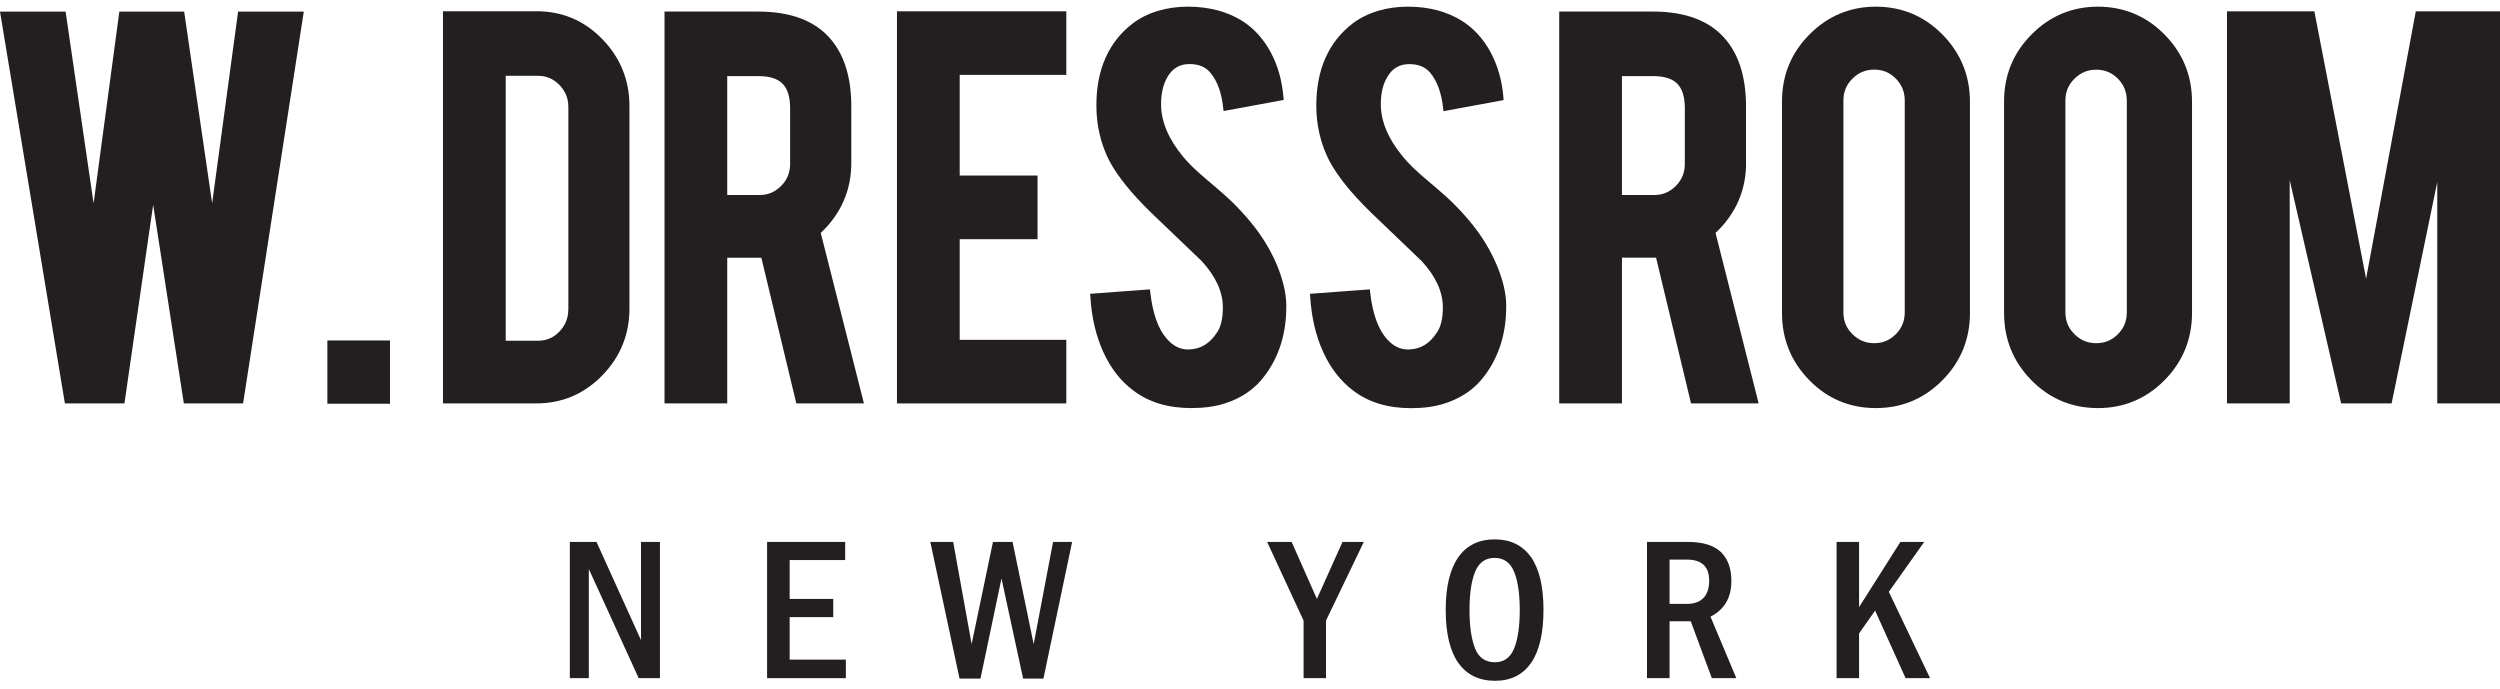 <svg width="225" height="62" viewBox="0 0 225 62" fill="none" xmlns="http://www.w3.org/2000/svg">
<g clip-path="url(#clip0_403_6415)">
<path d="M21.403 1.234L19.093 18.297L16.574 1.046H10.74L8.423 18.304L5.904 1.046H0L5.841 36.308H11.2L13.783 18.436L16.546 36.308H21.878L27.342 1.046H21.424L21.403 1.234Z" fill="#231F20"/>
<path d="M29.463 30.865V36.336H35.102V30.642H29.463V30.865Z" fill="#231F20"/>
<path d="M56.651 27.752V9.545C56.651 7.215 55.835 5.191 54.209 3.523C52.59 1.848 50.587 1.004 48.263 1.011H39.868V36.308H48.263C50.573 36.308 52.569 35.464 54.195 33.796C55.828 32.128 56.658 30.097 56.651 27.745V27.752ZM51.145 27.864C51.145 28.625 50.887 29.267 50.357 29.832C49.826 30.39 49.198 30.662 48.431 30.669H45.514V6.824H48.431C49.178 6.824 49.806 7.096 50.35 7.647C50.887 8.206 51.152 8.848 51.152 9.636V27.864H51.145Z" fill="#231F20"/>
<path d="M76.617 14.633V9.574C76.617 7.02 76.01 4.996 74.775 3.537C73.365 1.863 71.153 1.039 68.222 1.039H59.806V36.308H65.451V23.196H68.522L71.669 36.308H77.754L73.867 20.963C75.696 19.239 76.624 17.11 76.617 14.64V14.633ZM71.111 14.745C71.111 15.526 70.853 16.175 70.308 16.727C69.764 17.278 69.136 17.55 68.368 17.55H65.451V6.852H68.368C70.259 6.887 71.076 7.717 71.111 9.657V14.745Z" fill="#231F20"/>
<path d="M95.968 30.585H86.373V21.527H93.379V15.798H86.373V6.74H95.968V1.018H80.727V36.308H80.95H95.968V30.585Z" fill="#231F20"/>
<path d="M115.766 27.418C115.745 26.392 115.487 25.262 114.984 23.998C114.782 23.489 114.51 22.931 114.175 22.331C113.463 21.047 112.458 19.756 111.167 18.451C110.769 18.032 109.974 17.32 108.759 16.294C107.741 15.443 106.973 14.717 106.477 14.103C105.138 12.477 104.496 10.907 104.496 9.379C104.496 8.388 104.691 7.578 105.068 6.936C105.535 6.141 106.163 5.771 107.043 5.764C107.901 5.764 108.501 6.029 108.934 6.545C109.562 7.292 109.953 8.36 110.092 9.755L110.12 9.993L115.536 8.995L115.515 8.792C115.389 7.243 114.998 5.875 114.349 4.675C113.7 3.482 112.842 2.54 111.781 1.87C110.42 1.025 108.787 0.6 106.903 0.6C105.019 0.6 103.274 1.102 101.927 2.121C99.757 3.796 98.668 6.287 98.675 9.504C98.675 11.298 99.066 12.966 99.855 14.501C100.588 15.868 101.816 17.397 103.553 19.093C105.605 21.061 107.147 22.54 108.173 23.517C109.443 24.913 110.057 26.294 110.057 27.669C110.057 28.646 109.883 29.372 109.576 29.853C108.913 30.9 108.096 31.41 107.029 31.451C106.987 31.451 106.945 31.451 106.917 31.451C106.226 31.451 105.619 31.165 105.061 30.544C104.265 29.686 103.742 28.262 103.519 26.259L103.498 26.043L98.11 26.441L98.131 26.657C98.236 28.534 98.627 30.202 99.29 31.668C99.953 33.133 100.86 34.299 102.011 35.157C103.393 36.204 105.138 36.727 107.21 36.727C108.327 36.727 109.311 36.595 110.169 36.329C111.746 35.841 112.981 34.983 113.854 33.775C115.131 32.066 115.766 30 115.766 27.62V27.425V27.418Z" fill="#231F20"/>
<path d="M133.645 33.775C134.915 32.059 135.557 30 135.557 27.62V27.418C135.543 26.392 135.278 25.262 134.768 24.005C134.566 23.496 134.294 22.938 133.959 22.338C133.247 21.053 132.242 19.762 130.951 18.457C130.553 18.039 129.758 17.327 128.544 16.301C127.525 15.457 126.757 14.717 126.262 14.103C124.922 12.484 124.28 10.914 124.273 9.379C124.273 8.388 124.468 7.578 124.852 6.936C125.32 6.141 125.948 5.778 126.827 5.771C127.685 5.771 128.285 6.036 128.725 6.552C129.346 7.306 129.737 8.367 129.884 9.769L129.911 10.007L135.327 9.009L135.313 8.806C135.187 7.264 134.796 5.889 134.147 4.689C133.498 3.496 132.64 2.554 131.586 1.884C130.218 1.025 128.586 0.6 126.701 0.6C124.817 0.6 123.073 1.102 121.726 2.121C119.555 3.796 118.467 6.28 118.467 9.504C118.467 11.298 118.865 12.966 119.653 14.501C120.386 15.868 121.621 17.397 123.352 19.093C125.403 21.061 126.953 22.533 127.971 23.517C129.242 24.906 129.856 26.287 129.856 27.669C129.856 28.646 129.681 29.372 129.367 29.853C128.711 30.907 127.888 31.41 126.827 31.451C126.785 31.451 126.743 31.451 126.708 31.451C126.017 31.451 125.417 31.165 124.852 30.544C124.056 29.686 123.526 28.262 123.31 26.259L123.289 26.043L117.901 26.441L117.915 26.657C118.027 28.534 118.411 30.202 119.081 31.668C119.744 33.133 120.651 34.299 121.802 35.164C123.184 36.218 124.922 36.734 126.994 36.734C128.111 36.734 129.095 36.602 129.946 36.336C131.523 35.841 132.766 34.989 133.631 33.782L133.645 33.775Z" fill="#231F20"/>
<path d="M157.141 14.633V9.574C157.141 7.02 156.534 4.996 155.299 3.537C153.889 1.863 151.684 1.039 148.746 1.039H140.33V36.308H145.976V23.189H149.046L152.193 36.308H158.279L154.399 20.963C156.227 19.239 157.155 17.11 157.148 14.633H157.141ZM151.635 14.745C151.635 15.526 151.37 16.175 150.833 16.727C150.288 17.278 149.653 17.55 148.886 17.55H145.976V6.852H148.886C150.784 6.887 151.6 7.717 151.635 9.657V14.745Z" fill="#231F20"/>
<path d="M168.816 0.6C166.513 0.6 164.504 1.437 162.857 3.098C161.203 4.752 160.372 6.79 160.379 9.162V28.172C160.379 30.523 161.203 32.554 162.836 34.215C164.462 35.883 166.478 36.727 168.823 36.727C171.168 36.727 173.164 35.89 174.811 34.229C176.465 32.568 177.295 30.53 177.295 28.165V9.162C177.295 6.81 176.465 4.78 174.825 3.112C173.185 1.444 171.168 0.6 168.823 0.6L168.816 0.6ZM171.426 28.109C171.426 28.89 171.161 29.532 170.624 30.077C170.086 30.621 169.451 30.886 168.684 30.886C167.909 30.886 167.274 30.621 166.723 30.077C166.171 29.532 165.906 28.89 165.906 28.109V9.044C165.906 8.269 166.171 7.627 166.723 7.076C167.274 6.531 167.909 6.266 168.684 6.266C169.458 6.266 170.086 6.531 170.624 7.076C171.161 7.62 171.426 8.262 171.426 9.044V28.109Z" fill="#231F20"/>
<path d="M188.803 0.6C186.5 0.6 184.49 1.437 182.843 3.098C181.189 4.759 180.359 6.79 180.366 9.155V28.165C180.366 30.516 181.182 32.547 182.822 34.215C184.455 35.883 186.465 36.727 188.81 36.727H188.824C191.14 36.727 193.15 35.89 194.797 34.229C196.444 32.568 197.282 30.53 197.282 28.165V9.155C197.282 6.81 196.458 4.78 194.811 3.112C193.171 1.444 191.147 0.6 188.803 0.6ZM191.413 28.109C191.413 28.89 191.154 29.532 190.61 30.077C190.066 30.621 189.438 30.886 188.663 30.886C187.888 30.886 187.253 30.621 186.702 30.077C186.151 29.532 185.893 28.89 185.886 28.109V9.051C185.886 8.269 186.151 7.634 186.702 7.083C187.253 6.538 187.888 6.273 188.663 6.273C189.438 6.273 190.066 6.538 190.61 7.083C191.147 7.627 191.406 8.269 191.413 9.051V28.116V28.109Z" fill="#231F20"/>
<path d="M217.421 1.018L212.948 25.079L208.293 1.018H200.429V36.308H206.074V36.084V16.21L210.701 36.308H215.244L219.354 16.377V36.308H225V1.018H217.421Z" fill="#231F20"/>
<path d="M57.691 57.614L53.686 48.773H51.285V61.034H52.995V51.215L57.482 61.034H59.394V48.773H57.691V57.614Z" fill="#231F20"/>
<path d="M71.069 55.542H74.991V53.902H71.069V50.405H76.065V48.773H69.038V61.034H76.128V59.366H71.069V55.542Z" fill="#231F20"/>
<path d="M93.03 57.97L91.132 48.773H89.366L87.447 57.97L85.786 48.773H83.728L86.358 61.075H88.243L90.134 52.059L92.081 61.075H93.909L96.491 48.773H94.775L93.03 57.97Z" fill="#231F20"/>
<path d="M118.522 53.902L116.247 48.773H114.042L117.322 55.856V61.034H119.339V55.856L122.744 48.773H120.825L118.522 53.902Z" fill="#231F20"/>
<path d="M137.79 50.14C137.036 49.079 135.941 48.542 134.524 48.542C133.108 48.542 131.991 49.079 131.244 50.154C130.491 51.236 130.114 52.813 130.114 54.899C130.114 56.986 130.491 58.598 131.258 59.673C132.012 60.726 133.108 61.271 134.545 61.271C135.983 61.271 137.043 60.733 137.797 59.666C138.537 58.591 138.914 57 138.914 54.899C138.914 53.873 138.823 52.973 138.648 52.192C138.46 51.375 138.174 50.691 137.797 50.14H137.79ZM136.269 58.361C135.934 59.191 135.348 59.603 134.545 59.603C133.666 59.603 133.073 59.177 132.745 58.333C132.417 57.474 132.256 56.337 132.256 54.906C132.256 53.476 132.417 52.31 132.752 51.48C133.087 50.642 133.673 50.21 134.51 50.21C135.348 50.21 135.934 50.636 136.276 51.473C136.611 52.31 136.778 53.455 136.778 54.906C136.778 56.358 136.611 57.537 136.269 58.361Z" fill="#231F20"/>
<path d="M155.823 52.29C155.823 51.152 155.509 50.294 154.88 49.68C154.238 49.08 153.261 48.773 151.915 48.773H148.23V61.034H150.261V55.911H152.166L154.064 61.034H156.269L153.945 55.5C155.194 54.858 155.823 53.804 155.823 52.29ZM153.345 53.776C153.017 54.153 152.515 54.348 151.81 54.348H150.261V50.364H151.824C153.171 50.364 153.827 51.006 153.827 52.269C153.827 52.89 153.673 53.399 153.352 53.776H153.345Z" fill="#231F20"/>
<path d="M173.178 48.773H171.035L167.316 54.641V48.773H165.292V61.034H167.316V57.007L168.76 54.955L171.503 61.034H173.708L169.995 53.267L173.178 48.773Z" fill="#231F20"/>
</g>
<defs>
<clipPath id="clip0_403_6415">
<rect width="225" height="60.671" fill="white" transform="translate(0 0.6)"/>
</clipPath>
</defs>
</svg>
